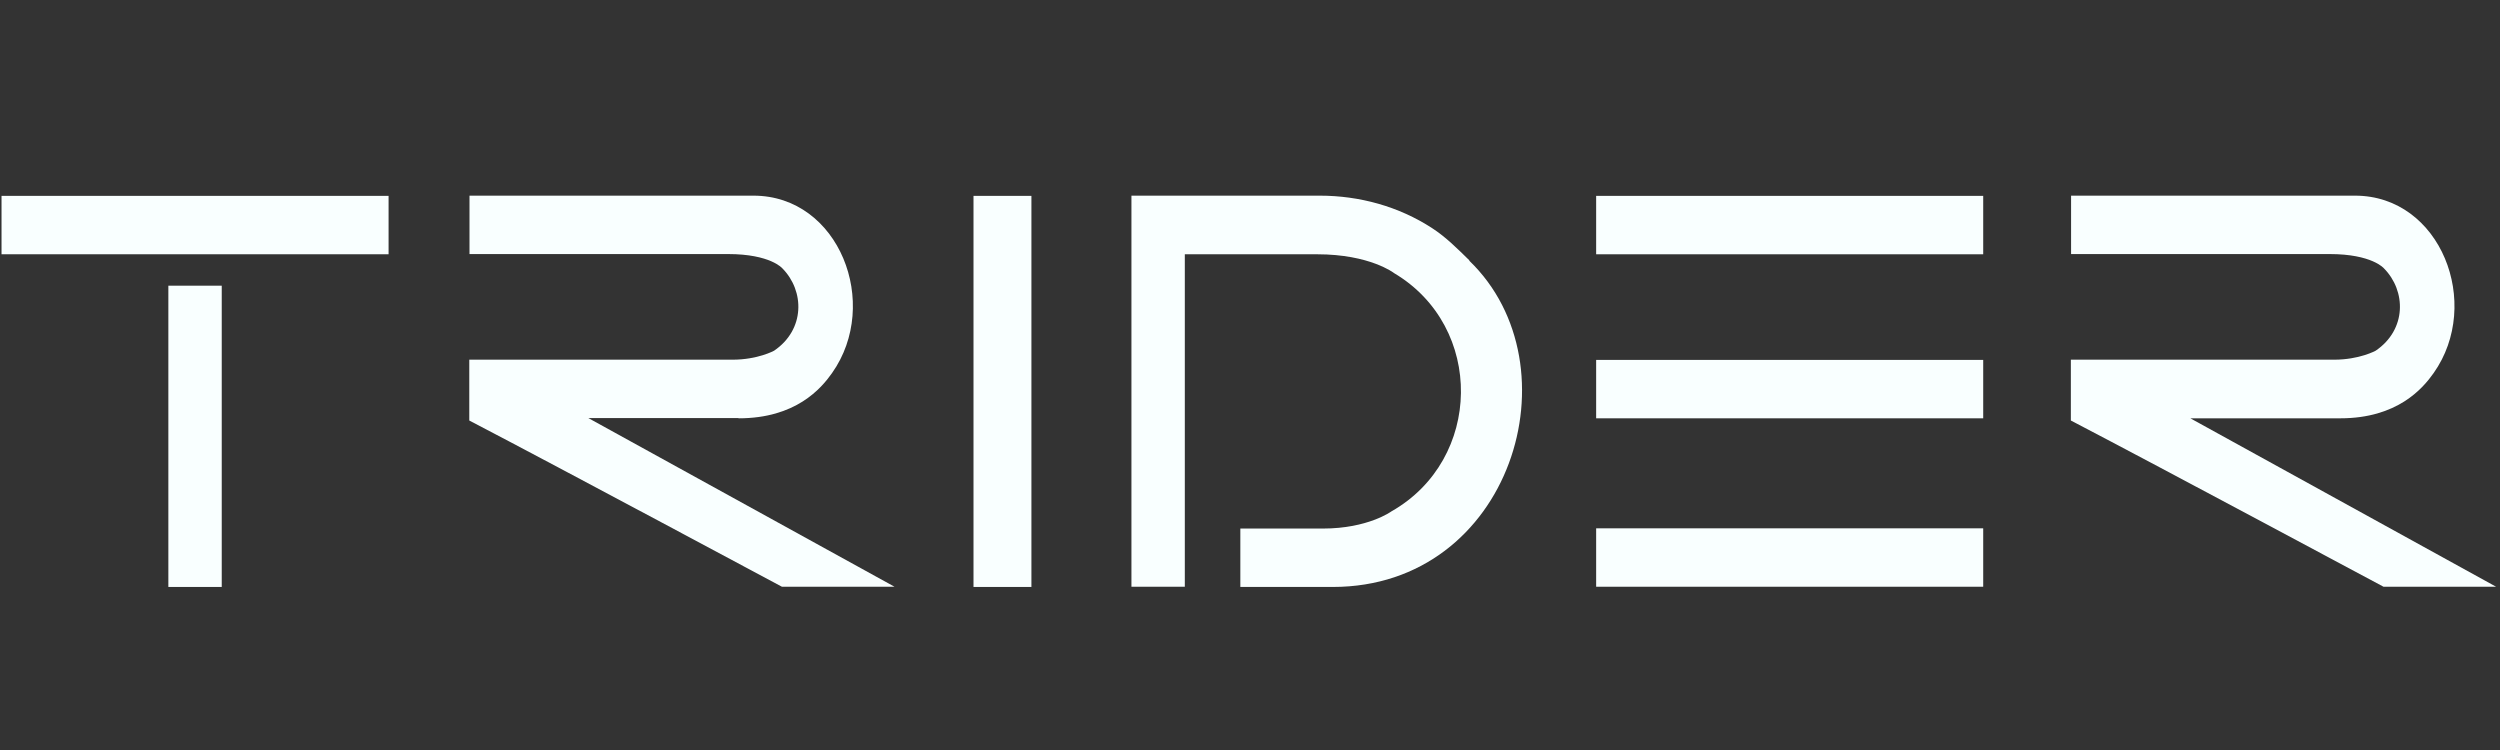 <svg width="160" height="48" viewBox="0 0 160 48" fill="none" xmlns="http://www.w3.org/2000/svg">
<rect x="0" y="0" width="160" height="48" fill="#333333" stroke="none"/>
<g clip-path="url(#clip0_7531_18681)">
<path d="M126.925 12.536H102.154V16.274H126.925V12.536Z" fill="#F9FFFF"/>
<path d="M126.925 33.813H102.154V37.551H126.925V33.813Z" fill="#F9FFFF"/>
<path d="M126.925 23.034H102.154V26.772H126.925V23.034Z" fill="#F9FFFF"/>
<path d="M94.045 16.668C93.282 15.923 92.546 15.178 91.657 14.602C89.519 13.21 87.005 12.522 84.465 12.522H72.412V37.551H75.828V16.274H84.298C87.686 16.274 89.227 17.483 89.227 17.483C95.017 20.926 94.892 29.414 89.047 32.731C89.047 32.731 87.547 33.827 84.673 33.827H79.382V37.565H85.298C96.725 37.565 101.016 23.413 94.031 16.682L94.045 16.668Z" fill="#F9FFFF"/>
<path d="M66.011 12.536H62.304V37.565H66.011V12.536Z" fill="#F9FFFF"/>
<path d="M47.279 26.772C50.931 26.772 52.556 24.861 53.25 23.877C56.388 19.436 53.708 12.522 48.224 12.522H30.048V16.26H46.599C49.307 16.26 50.071 17.174 50.071 17.174C51.501 18.621 51.529 21.095 49.543 22.444C49.543 22.444 48.502 23.02 46.877 23.02H30.034V26.913C36.102 30.075 50.029 37.551 50.043 37.551H57.249L37.657 26.758H47.252L47.279 26.772Z" fill="#F9FFFF"/>
<path d="M24.869 12.536H0.098V16.274H24.869V12.536Z" fill="#F9FFFF"/>
<path d="M14.191 18.284H10.775V37.565H14.191V18.284Z" fill="#F9FFFF"/>
<path d="M140.186 26.772H149.781C153.432 26.772 155.057 24.861 155.752 23.877C158.889 19.436 156.21 12.522 150.725 12.522H132.549V16.26H149.1C151.808 16.26 152.571 17.174 152.571 17.174C154.002 18.621 154.03 21.095 152.044 22.444C152.044 22.444 151.003 23.02 149.378 23.02H132.535V26.913C138.603 30.075 152.53 37.551 152.544 37.551H159.75L140.158 26.758L140.186 26.772Z" fill="#F9FFFF"/>
</g>
<defs>
<clipPath id="clip0_7531_18681">
<rect width="159.652" height="48" fill="white" transform="translate(0.098)"/>
</clipPath>
</defs>
</svg>
